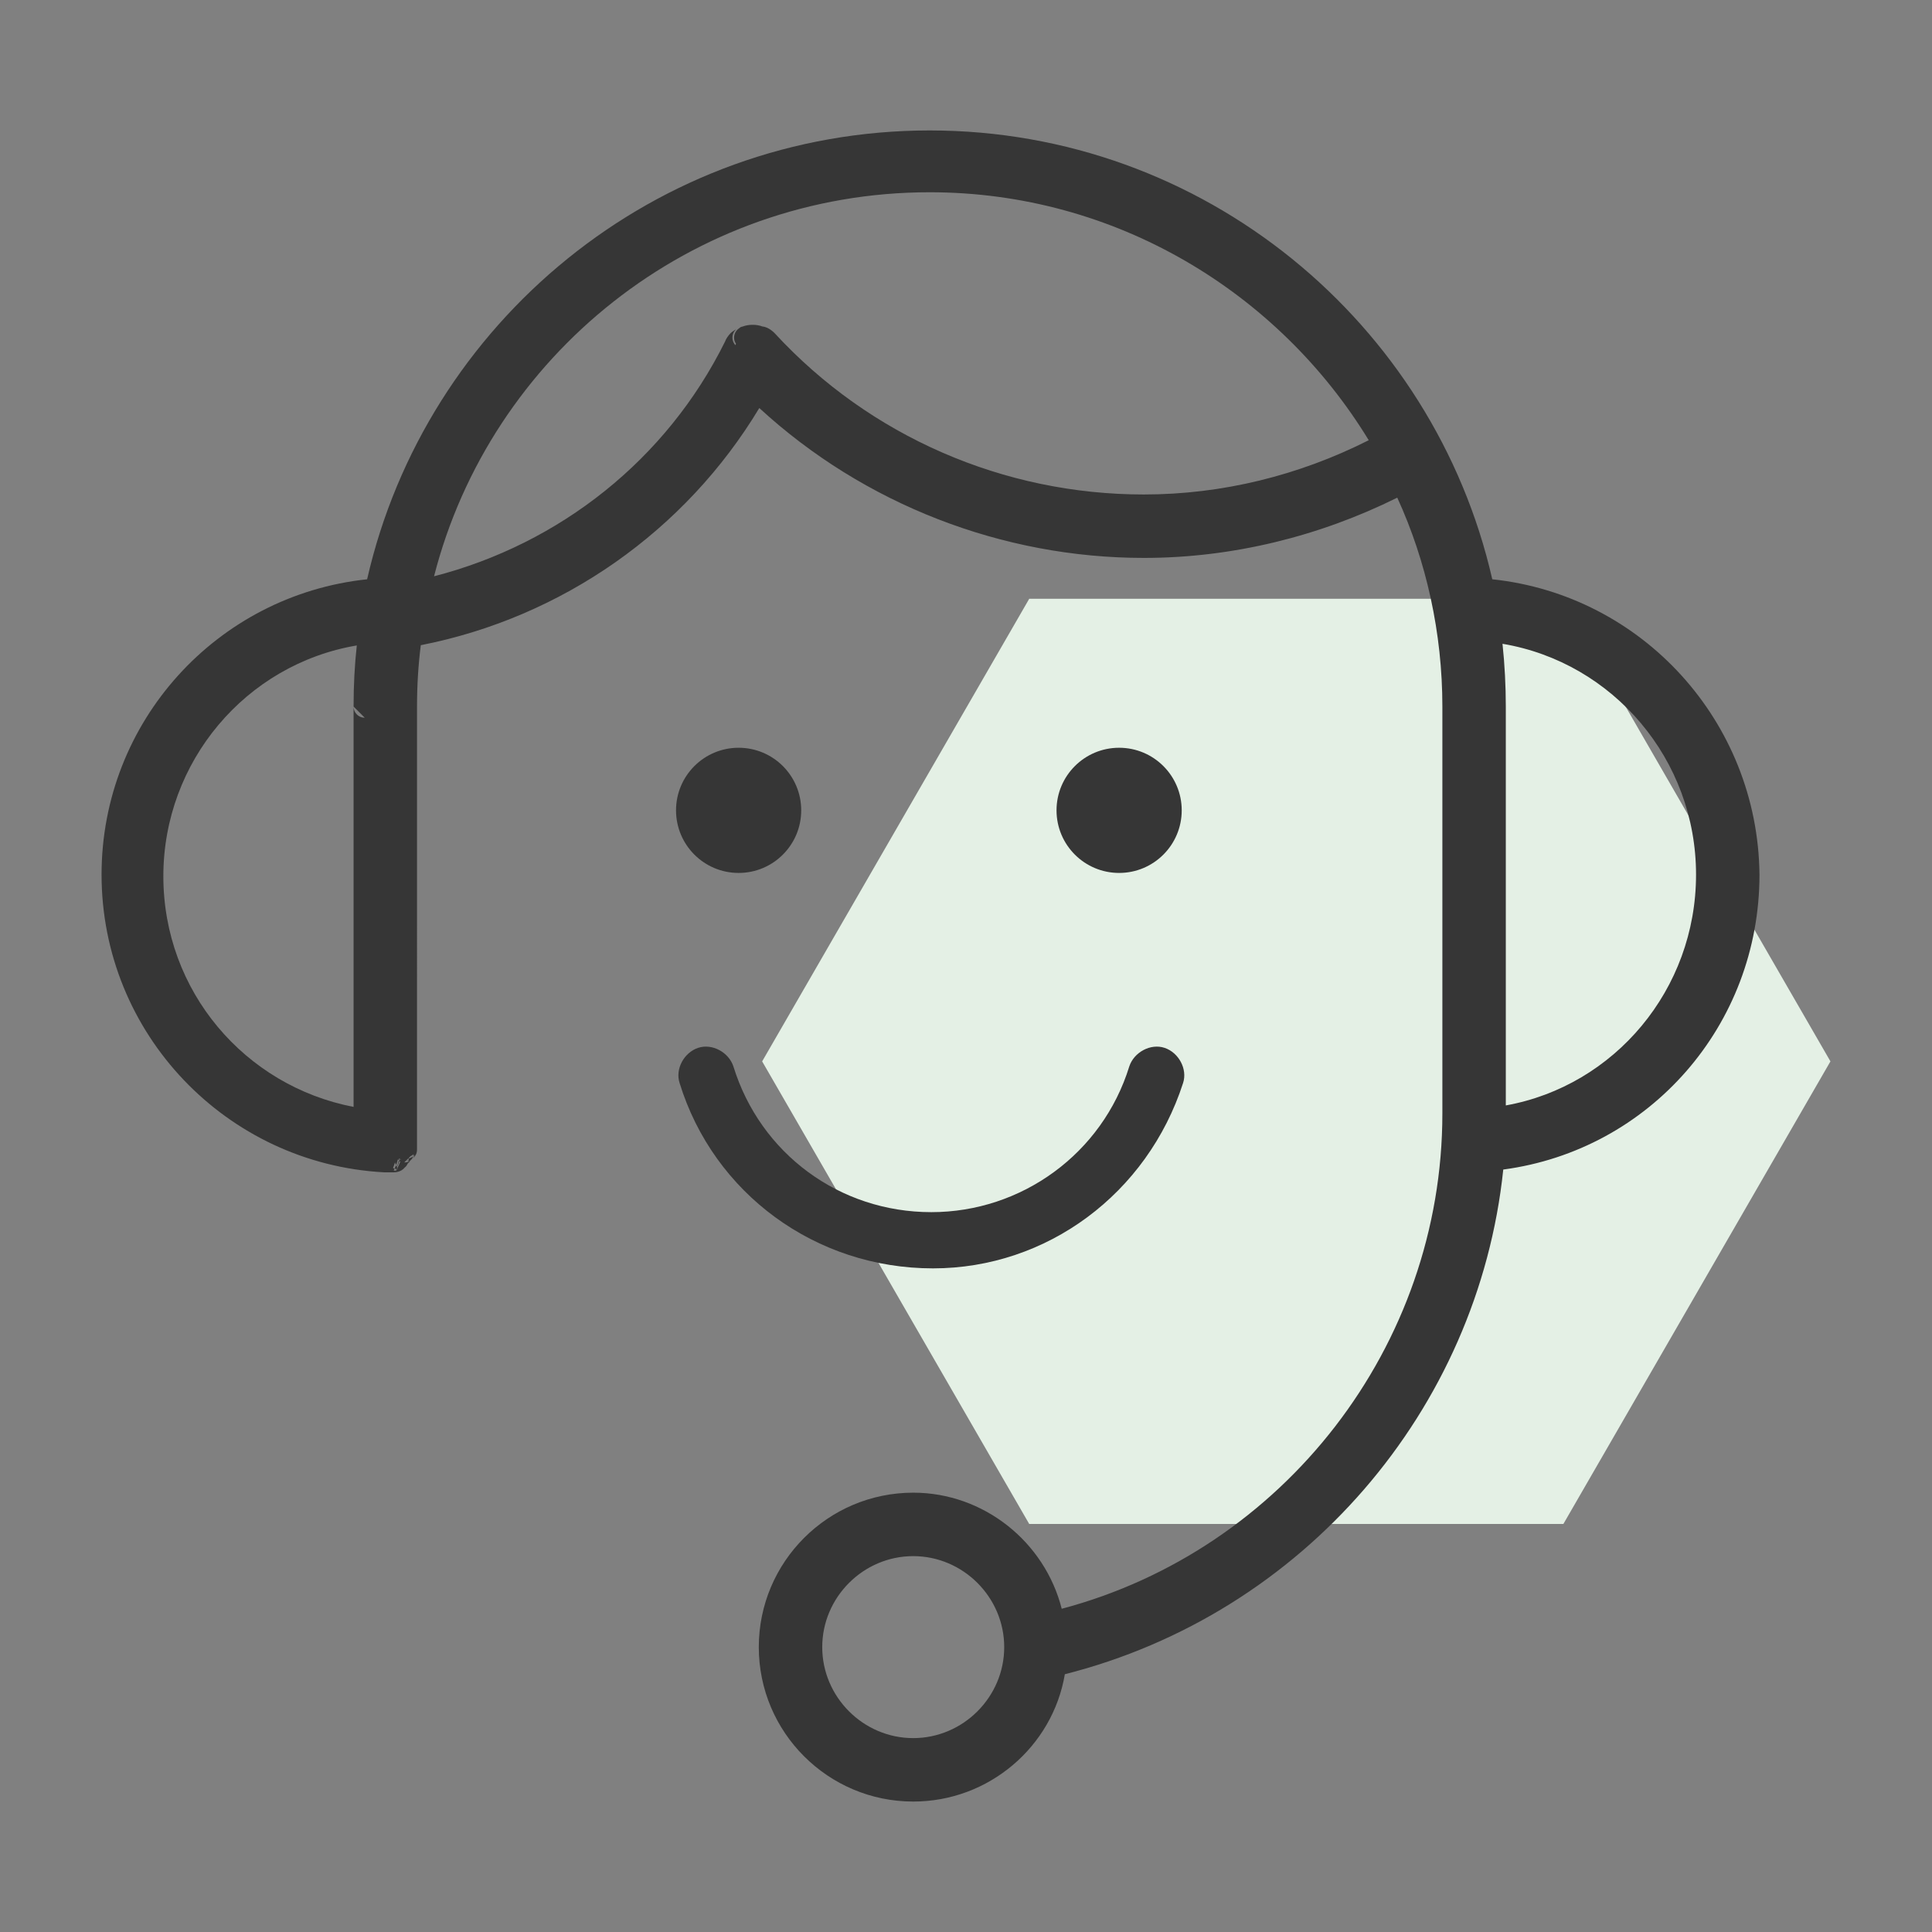 <?xml version="1.0" encoding="UTF-8" standalone="no"?> <svg xmlns="http://www.w3.org/2000/svg" xmlns:xlink="http://www.w3.org/1999/xlink" xmlns:serif="http://www.serif.com/" width="100%" height="100%" viewBox="0 0 160 160" version="1.1" xml:space="preserve" style="fill-rule:evenodd;clip-rule:evenodd;stroke-linejoin:round;stroke-miterlimit:2;"><rect x="0" y="0" width="160" height="160" fill="#808080" stroke="none"/><g id="yak-hexa"></g><g id="boxspringbett-hexa"></g><rect id="Big---WY---3" serif:id="Big - WY - 3" x="-0" y="0" width="160" height="160" style="fill:none;"></rect><g><path d="M85.235,126.209l44.237,-0l22.117,-38.31l-22.117,-38.31l-44.237,0l-0.097,0.17l-22.02,38.14l22.117,38.31Z" style="fill:#e4f0e5;fill-rule:nonzero;"></path><path d="M97.977,89.693l-0.002,0.006c-2.96,9.153 -11.273,15.342 -20.709,15.342c-9.718,0 -18.166,-6.198 -20.985,-15.352c-0.38,-1.161 0.372,-2.524 1.532,-2.91c1.164,-0.388 2.534,0.365 2.921,1.529c0.002,0.004 0.003,0.009 0.005,0.014c2.229,7.212 8.785,12.063 16.391,12.063c7.474,-0 14.162,-4.851 16.391,-12.063c0.001,-0.005 0.003,-0.01 0.004,-0.014c0.388,-1.164 1.758,-1.917 2.921,-1.529c1.162,0.387 1.914,1.752 1.531,2.914Z" style="fill:#363636;"></path><path d="M66.353,67.109c0,2.863 -2.32,5.184 -5.183,5.184c-2.863,0 -5.184,-2.321 -5.184,-5.184c-0,-2.863 2.321,-5.183 5.184,-5.183c2.863,-0 5.183,2.32 5.183,5.183" style="fill:#363636;fill-rule:nonzero;"></path><path d="M97.865,67.109c-0,2.863 -2.321,5.184 -5.184,5.184c-2.863,0 -5.184,-2.321 -5.184,-5.184c-0,-2.863 2.321,-5.183 5.184,-5.183c2.863,-0 5.184,2.32 5.184,5.183" style="fill:#363636;fill-rule:nonzero;"></path><path d="M32.659,97.087l-0.818,0c-0.017,0 -0.034,-0 -0.05,-0.001c-13.037,-0.709 -23.38,-11.479 -23.38,-24.657c-0,-12.666 9.568,-23.144 21.992,-24.455c4.84,-21.23 23.876,-37.171 46.591,-37.171c22.714,0 41.75,15.941 46.59,37.17c12.42,1.311 21.99,11.784 22.129,24.446l0,0.01c0,12.498 -9.12,22.816 -21.219,24.428c-2.079,19.913 -16.564,36.793 -36.308,41.796c-1.015,6.01 -6.304,10.544 -12.556,10.544c-7.057,-0 -12.79,-5.733 -12.79,-12.79c-0,-7.057 5.733,-12.79 12.79,-12.79c5.84,-0 10.893,4.074 12.297,9.615c18.348,-4.867 31.524,-21.718 31.524,-41.023l-0,-33.694c-0,-6.077 -1.32,-12.034 -3.735,-17.301c-6.461,3.206 -13.661,4.99 -20.989,4.99c-11.717,0 -23.173,-4.432 -31.845,-12.413c-6.107,10.149 -16.29,17.336 -28.034,19.641c-0.208,1.652 -0.312,3.315 -0.312,5.083l-0.001,36.151l-0,0.542c-0,0.362 -0.17,0.584 -0.364,0.719c0.093,-0.094 0.148,-0.205 0.18,-0.303c-0.041,0.051 -0.086,0.094 -0.135,0.132c0.022,-0.065 0.033,-0.124 0.039,-0.168c-0.081,0.072 -0.172,0.125 -0.259,0.165l-0.142,0.141c-0,0.017 -0,0.033 -0.001,0.05c-0.024,0.007 -0.047,0.014 -0.07,0.02l-0.17,0.169l-0.136,0.136c0.135,0 0.248,-0.023 0.341,-0.062l-0.002,0.006l0.165,-0.066l-0.215,0.214c-0.064,0.149 -0.156,0.258 -0.256,0.337c-0.309,0.389 -0.851,0.389 -0.851,0.389c-0,0 0.031,-0.052 0.077,-0.138c0.019,0.001 0.039,0.002 0.059,0.002c0,-0 0.031,-0.052 0.077,-0.138c0.02,0.001 0.039,0.001 0.059,0.001l-0.026,-0.064c0.072,-0.137 0.165,-0.332 0.242,-0.539l-0.069,-0.069c0.017,-0.058 0.032,-0.116 0.044,-0.173c-0.022,-0.012 -0.043,-0.026 -0.064,-0.04c-0.007,0.053 -0.017,0.108 -0.029,0.164l-0.081,-0.082c-0.032,0.161 -0.087,0.328 -0.147,0.482l-0.09,-0.222c-0.047,0.166 -0.107,0.326 -0.163,0.46c0.042,0.019 0.086,0.035 0.13,0.048c-0.026,0.057 -0.051,0.108 -0.073,0.152c0.039,0.008 0.08,0.014 0.121,0.017c-0.04,0.087 -0.067,0.139 -0.067,0.139Zm1.512,-1.16c-0.023,0.022 -0.047,0.044 -0.074,0.064c-0.065,0.086 -0.155,0.165 -0.279,0.216c0.008,-0.031 0.014,-0.064 0.02,-0.099c-0.067,0.016 -0.141,0.025 -0.225,0.025c0,0 0.097,-0.009 0.228,-0.049c0.006,-0.045 0.01,-0.091 0.012,-0.14c0.111,-0.036 0.244,-0.094 0.363,-0.188c-0.021,0.066 -0.052,0.137 -0.098,0.205c0.018,-0.011 0.035,-0.022 0.053,-0.034Zm-1.435,1.022l-0.01,-0.001c0.019,-0.041 0.041,-0.09 0.065,-0.144c-0.039,-0.006 -0.076,-0.014 -0.113,-0.025c0.04,-0.085 0.082,-0.182 0.123,-0.286l0.058,0.144c0.064,-0.165 0.129,-0.357 0.17,-0.544l0.049,0.049c-0.054,0.186 -0.131,0.373 -0.204,0.531l0.031,0.077c-0.011,0.022 -0.023,0.043 -0.033,0.063c-0.021,-0.002 -0.042,-0.004 -0.063,-0.007c-0.026,0.054 -0.051,0.102 -0.073,0.143Zm-0.5,-0.451l-0.002,-0.013l-0.003,0.007l0.005,0.006Zm0.976,-0.481c-0.016,-0.007 -0.031,-0.015 -0.047,-0.023l0.032,0.073c0.005,-0.017 0.01,-0.033 0.015,-0.05Zm61.515,-55.066c6.484,-0 12.846,-1.575 18.625,-4.494c-7.456,-12.232 -20.949,-20.535 -36.359,-20.535c-19.776,-0 -36.383,13.566 -41.047,31.803c10.412,-2.684 19.257,-9.666 24.095,-19.429c0.087,-0.243 0.256,-0.496 0.477,-0.717c0.163,-0.162 0.476,-0.324 0.476,-0.324c-0,-0 -0.045,0.03 -0.067,0.052c-0.264,0.264 -0.343,0.66 -0.2,1.005c0.043,0.103 0.103,0.196 0.177,0.275c0.009,-0.037 0.026,-0.073 0.049,-0.109c-0.035,-0.052 -0.065,-0.107 -0.09,-0.166c-0.142,-0.345 -0.063,-0.741 0.2,-1.005c0.05,-0.05 0.108,-0.094 0.17,-0.134c0.058,-0.065 0.143,-0.11 0.26,-0.128c0.274,-0.105 0.575,-0.144 0.768,-0.144c0.005,-0 0.135,-0 0.135,-0c0.189,-0 0.486,0.038 0.756,0.139c0.316,0.028 0.682,0.233 0.989,0.54c0.008,0.009 0.017,0.018 0.025,0.027c7.874,8.541 18.951,13.344 30.561,13.344Zm-65.445,17.565c-0,0.167 0.045,0.324 0.123,0.459c0.159,0.276 0.457,0.463 0.799,0.463l-0.922,-0.922Zm-0,-0c-0,-1.776 0.089,-3.463 0.266,-5.063c-9.185,1.553 -16.02,9.615 -16.02,19.113c0,9.532 6.763,17.373 15.754,19.103l-0,-33.153Zm95.423,33.031c8.993,-1.619 15.754,-9.586 15.754,-19.117c-0,-9.502 -6.839,-17.565 -16.028,-19.114c0.183,1.726 0.274,3.508 0.274,5.199l0,33.032Zm-49.076,52.396c4.133,0 7.536,-3.403 7.536,-7.535c-0,-4.132 -3.403,-7.536 -7.536,-7.536c-4.132,0 -7.535,3.403 -7.535,7.536c-0,4.132 3.403,7.535 7.535,7.535Z" style="fill:#363636;"></path></g></svg> 